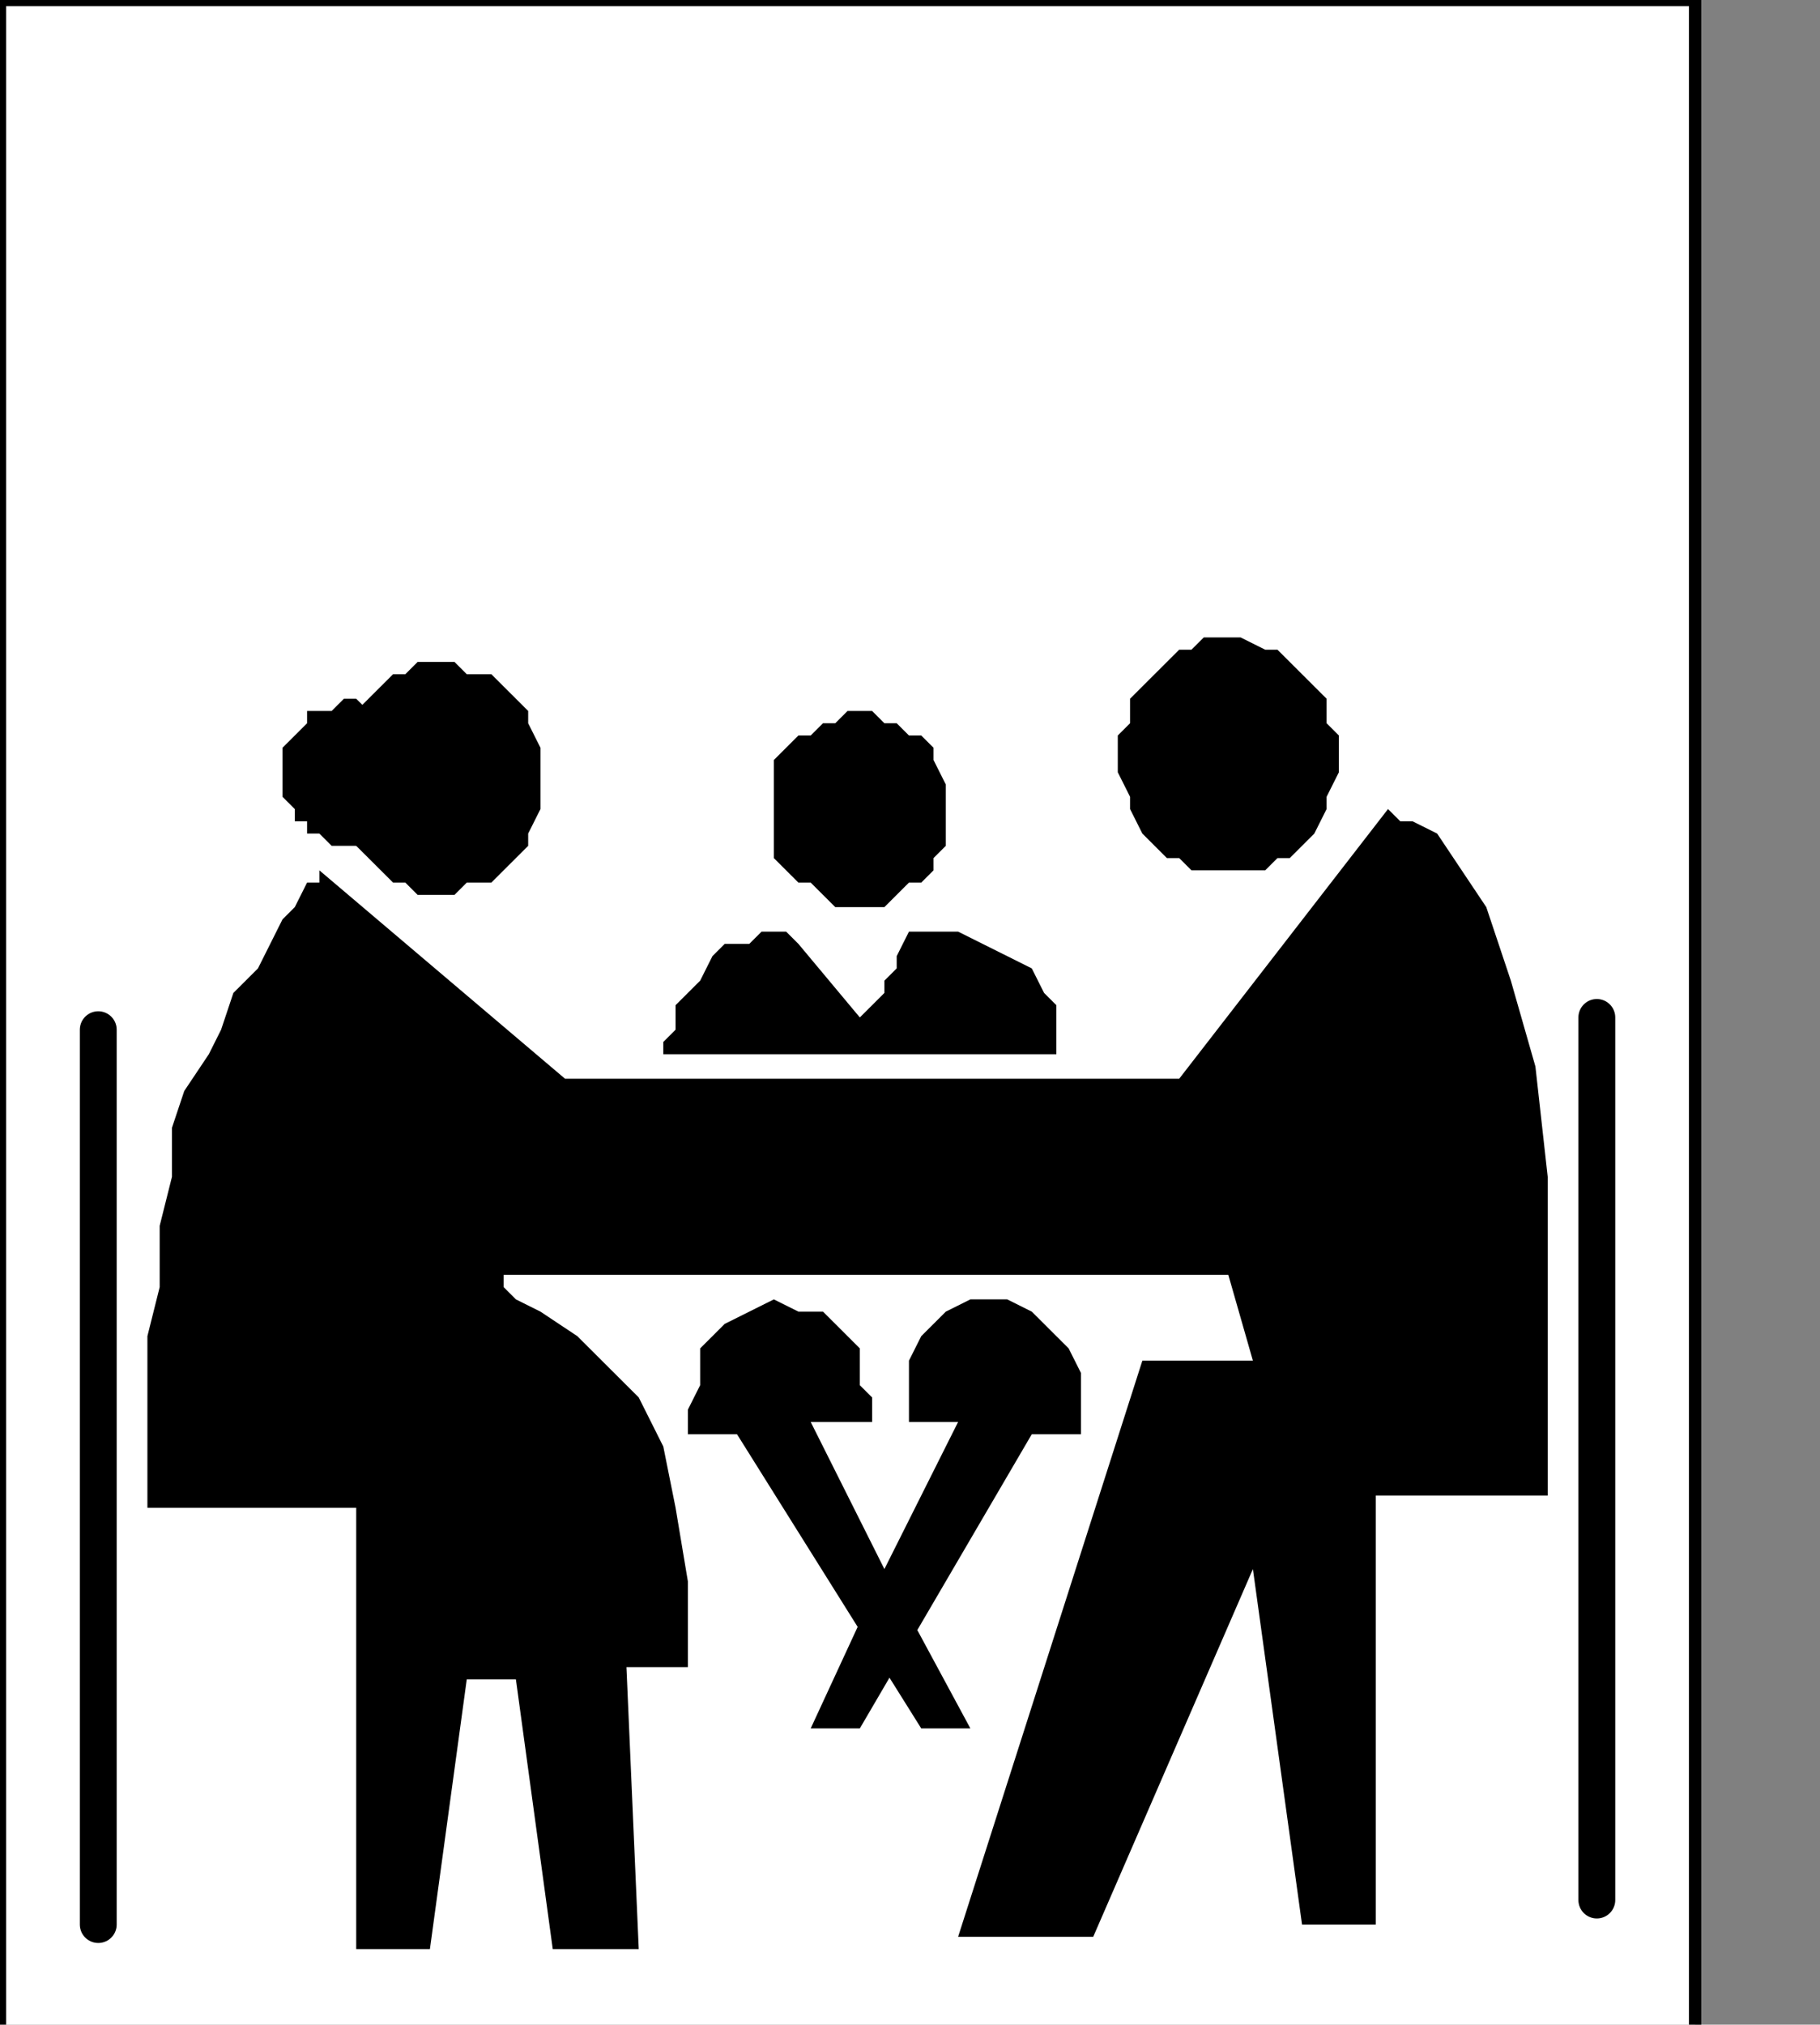 <?xml version="1.0" encoding="UTF-8" standalone="no"?>
<svg
   xmlns:dc="http://purl.org/dc/elements/1.1/"
   xmlns:cc="http://creativecommons.org/ns#"
   xmlns:rdf="http://www.w3.org/1999/02/22-rdf-syntax-ns#"
   xmlns:svg="http://www.w3.org/2000/svg"
   xmlns="http://www.w3.org/2000/svg"
   xmlns:sodipodi="http://sodipodi.sourceforge.net/DTD/sodipodi-0.dtd"
   xmlns:inkscape="http://www.inkscape.org/namespaces/inkscape"
   version="1.0"
   width="31.433mm"
   height="34.96mm"
   id="svg29"
   sodipodi:docname="PD006SBF.WMF">
  <rect width="100%" height="100%" fill="#808080" stroke="none"/>
  <sodipodi:namedview
     pagecolor="#ffffff"
     bordercolor="#666666"
     borderopacity="1"
     objecttolerance="10"
     gridtolerance="10"
     guidetolerance="10"
     inkscape:pageopacity="0"
     inkscape:pageshadow="2"
     inkscape:window-width="640"
     inkscape:window-height="480"
     id="namedview31" />
  <defs
     id="defs3">
    <pattern
       id="WMFhbasepattern"
       patternUnits="userSpaceOnUse"
       width="6"
       height="6"
       x="0"
       y="0" />
  </defs>
  <path
     style="fill:#ffffff;fill-rule:nonzero;fill-opacity:1;stroke:none;"
     d="  M 6.414,104.8   M 110.649,0   L 110.649,132.8   L 0,132.8   L 0,0   L 110.649,0   L 110.649,0  z "
     id="path5" />
  <path
     style="fill:none;stroke:#000000;stroke-width:0.802px;stroke-linecap:round;stroke-linejoin:round;stroke-miterlimit:4;stroke-dasharray:none;stroke-opacity:1;"
     d="  M 6.414,104.8   M 110.649,0   L 110.649,132.8   L 0,132.8   L 0,0   L 110.649,0   L 110.649,0  "
     id="path7" />
  <path
     style="fill:none;stroke:#000000;stroke-width:2.405px;stroke-linecap:round;stroke-linejoin:round;stroke-miterlimit:4;stroke-dasharray:none;stroke-opacity:1;"
     d="  M -0.802,165.6   M 104.234,66.4   L 104.234,124  "
     id="path9" />
  <path
     style="fill:none;stroke:#000000;stroke-width:2.405px;stroke-linecap:round;stroke-linejoin:round;stroke-miterlimit:4;stroke-dasharray:none;stroke-opacity:1;"
     d="  M -106.64,166.4   M 6.414,67.2   L 6.414,125.6  "
     id="path11" />
  <path
     style="fill:#000000;fill-rule:nonzero;fill-opacity:1;stroke:none;"
     d="  M -89.802,151.2   M 21.649,51.2   L 21.649,51.2   L 21.649,49.6   L 22.45,48.8   L 22.45,47.2   L 23.252,46.4   L 24.054,45.6   L 24.856,44.8   L 25.658,44   L 26.459,44   L 27.261,43.2   L 28.865,43.2   L 28.865,43.2   L 29.667,43.2   L 30.468,44   L 32.072,44   L 32.874,44.8   L 33.676,45.6   L 34.477,46.4   L 34.477,47.2   L 35.279,48.8   L 35.279,49.6   L 35.279,51.2   L 35.279,51.2   L 35.279,52   L 35.279,52.8   L 34.477,54.4   L 34.477,55.2   L 33.676,56   L 32.874,56.8   L 32.072,57.6   L 30.468,57.6   L 29.667,58.4   L 28.865,58.4   L 28.865,58.4   L 27.261,58.4   L 26.459,57.6   L 25.658,57.6   L 24.856,56.8   L 24.054,56   L 23.252,55.2   L 22.45,54.4   L 22.45,52.8   L 21.649,52   L 21.649,51.2   L 21.649,51.2  z "
     id="path13" />
  <path
     style="fill:#000000;fill-rule:nonzero;fill-opacity:1;stroke:none;"
     d="  M -34.477,150.4   M 72.964,49.6   L 72.964,49.6   L 72.964,48   L 73.766,47.2   L 73.766,45.6   L 74.568,44.8   L 75.369,44   L 76.171,43.2   L 76.973,42.4   L 77.775,42.4   L 78.577,41.6   L 80.18,41.6   L 80.18,41.6   L 80.982,41.6   L 82.586,42.4   L 83.387,42.4   L 84.189,43.2   L 84.991,44   L 85.793,44.8   L 86.595,45.6   L 86.595,47.2   L 87.396,48   L 87.396,49.6   L 87.396,49.6   L 87.396,50.4   L 86.595,52   L 86.595,52.8   L 85.793,54.4   L 84.991,55.2   L 84.189,56   L 83.387,56   L 82.586,56.8   L 80.982,56.8   L 80.18,56.8   L 80.18,56.8   L 78.577,56.8   L 77.775,56.8   L 76.973,56   L 76.171,56   L 75.369,55.2   L 74.568,54.4   L 73.766,52.8   L 73.766,52   L 72.964,50.4   L 72.964,49.6   L 72.964,49.6  z "
     id="path15" />
  <path
     style="fill:#000000;fill-rule:nonzero;fill-opacity:1;stroke:none;"
     d="  M -59.333,153.6   M 50.514,52.8   L 50.514,52.8   L 50.514,52   L 50.514,51.2   L 50.514,49.6   L 51.315,48.8   L 52.117,48   L 52.919,48   L 53.721,47.2   L 54.523,47.2   L 55.324,46.4   L 56.126,46.4   L 56.126,46.4   L 56.928,46.4   L 57.73,47.2   L 58.532,47.2   L 59.333,48   L 60.135,48   L 60.937,48.8   L 60.937,49.6   L 61.739,51.2   L 61.739,52   L 61.739,52.8   L 61.739,52.8   L 61.739,53.6   L 61.739,55.2   L 60.937,56   L 60.937,56.8   L 60.135,57.6   L 59.333,57.6   L 58.532,58.4   L 57.73,59.2   L 56.928,59.2   L 56.126,59.2   L 56.126,59.2   L 55.324,59.2   L 54.523,59.2   L 53.721,58.4   L 52.919,57.6   L 52.117,57.6   L 51.315,56.8   L 50.514,56   L 50.514,55.2   L 50.514,53.6   L 50.514,52.8   L 50.514,52.8  z "
     id="path17" />
  <path
     style="fill:#000000;fill-rule:nonzero;fill-opacity:1;stroke:none;"
     d="  M -93.811,151.2   M 18.441,50.4   L 18.441,50.4   L 18.441,49.6   L 18.441,48.8   L 19.243,48   L 19.243,48   L 20.045,47.2   L 20.045,46.4   L 20.847,46.4   L 21.649,46.4   L 22.45,45.6   L 22.45,45.6   L 22.45,45.6   L 23.252,45.6   L 24.054,46.4   L 24.856,46.4   L 25.658,46.4   L 25.658,47.2   L 26.459,48   L 26.459,48   L 27.261,48.8   L 27.261,49.6   L 27.261,50.4   L 27.261,50.4   L 27.261,51.2   L 27.261,52   L 26.459,52.8   L 26.459,53.6   L 25.658,53.6   L 25.658,54.4   L 24.856,54.4   L 24.054,55.2   L 23.252,55.2   L 22.45,55.2   L 22.45,55.2   L 22.45,55.2   L 21.649,55.2   L 20.847,54.4   L 20.045,54.4   L 20.045,53.6   L 19.243,53.6   L 19.243,52.8   L 18.441,52   L 18.441,51.2   L 18.441,50.4   L 18.441,50.4  z "
     id="path19" />
  <path
     style="fill:#000000;fill-rule:nonzero;fill-opacity:1;stroke:none;"
     d="  M -91.405,157.6   M 20.847,56.8   L 36.883,70.4   L 76.973,70.4   L 90.604,52.8   L 90.604,52.8   L 91.405,53.6   L 92.207,53.6   L 93.811,54.4   L 95.414,56.8   L 97.018,59.2   L 98.622,64   L 100.225,69.6   L 101.027,76.8   L 101.027,86.4   L 101.027,97.6   L 101.027,97.6   L 99.423,97.6   L 97.82,97.6   L 96.216,97.6   L 94.613,97.6   L 93.009,97.6   L 92.207,97.6   L 91.405,97.6   L 90.604,97.6   L 89.802,97.6   L 89.802,97.6   L 89.802,125.6   L 84.991,125.6   L 81.784,102.4   L 71.36,126.4   L 62.541,126.4   L 74.568,88.8   L 81.784,88.8   L 80.18,83.2   L 32.874,83.2   L 32.874,84   L 32.874,84   L 32.874,84   L 33.676,84.8   L 35.279,85.6   L 37.685,87.2   L 39.288,88.8   L 41.694,91.2   L 43.297,94.4   L 44.099,98.4   L 44.901,103.2   L 44.901,108.8   L 44.901,108.8   L 44.901,108.8   L 44.099,108.8   L 43.297,108.8   L 42.495,108.8   L 41.694,108.8   L 41.694,108.8   L 40.892,108.8   L 40.892,108.8   L 40.892,108.8   L 40.892,108.8   L 41.694,127.2   L 36.081,127.2   L 33.676,109.6   L 30.468,109.6   L 28.063,127.2   L 23.252,127.2   L 23.252,98.4   L 9.622,98.4   L 9.622,98.4   L 9.622,97.6   L 9.622,96   L 9.622,93.6   L 9.622,90.4   L 9.622,87.2   L 10.423,84   L 10.423,80   L 11.225,76.8   L 11.225,73.6   L 12.027,71.2   L 12.027,71.2   L 13.631,68.8   L 14.432,67.2   L 15.234,64.8   L 16.838,63.2   L 17.64,61.6   L 18.441,60   L 19.243,59.2   L 20.045,57.6   L 20.847,57.6   L 20.847,56.8   L 20.847,56.8  z "
     id="path21" />
  <path
     style="fill:#000000;fill-rule:nonzero;fill-opacity:1;stroke:none;"
     d="  M -66.55,168   M 43.297,68.8   L 68.955,68.8   L 68.955,68.8   L 68.955,68   L 68.955,68   L 68.955,66.4   L 68.955,65.6   L 68.153,64.8   L 67.351,63.2   L 65.748,62.4   L 64.144,61.6   L 62.541,60.8   L 59.333,60.8   L 59.333,60.8   L 58.532,62.4   L 58.532,63.2   L 57.73,64   L 57.73,64.8   L 56.928,65.6   L 56.928,65.6   L 56.928,65.6   L 56.126,66.4   L 56.126,66.4   L 56.126,66.4   L 52.117,61.6   L 52.117,61.6   L 52.117,61.6   L 52.117,61.6   L 51.315,60.8   L 50.514,60.8   L 49.712,60.8   L 48.91,61.6   L 47.306,61.6   L 46.505,62.4   L 45.703,64   L 44.099,65.6   L 44.099,65.6   L 44.099,66.4   L 44.099,67.2   L 44.099,67.2   L 43.297,68   L 43.297,68   L 43.297,68   L 43.297,68.8   L 43.297,68.8   L 43.297,68.8   L 43.297,68.8   L 43.297,68.8  z "
     id="path23" />
  <path
     style="fill:#000000;fill-rule:nonzero;fill-opacity:1;stroke:none;"
     d="  M -40.892,191.2   M 67.351,93.6   L 70.559,93.6   L 70.559,93.6   L 70.559,93.6   L 70.559,92.8   L 70.559,92   L 70.559,90.4   L 70.559,89.6   L 69.757,88   L 68.955,87.2   L 68.153,86.4   L 67.351,85.6   L 65.748,84.8   L 65.748,84.8   L 63.342,84.8   L 61.739,85.6   L 60.937,86.4   L 60.135,87.2   L 59.333,88.8   L 59.333,90.4   L 59.333,91.2   L 59.333,92   L 59.333,92.8   L 59.333,92.8   L 62.541,92.8   L 57.73,102.4   L 52.919,112.8   L 56.126,112.8   L 67.351,93.6   L 67.351,93.6  z "
     id="path25" />
  <path
     style="fill:#000000;fill-rule:nonzero;fill-opacity:1;stroke:none;"
     d="  M -60.937,191.2   M 48.108,93.6   L 44.901,93.6   L 44.901,93.6   L 44.901,93.6   L 44.901,92.8   L 44.901,92   L 45.703,90.4   L 45.703,89.6   L 45.703,88   L 46.505,87.2   L 47.306,86.4   L 48.91,85.6   L 50.514,84.8   L 50.514,84.8   L 52.117,85.6   L 53.721,85.6   L 54.523,86.4   L 56.126,88   L 56.126,88.8   L 56.126,90.4   L 56.928,91.2   L 56.928,92   L 56.928,92.8   L 56.928,92.8   L 52.919,92.8   L 57.73,102.4   L 63.342,112.8   L 60.135,112.8   L 48.108,93.6   L 48.108,93.6  z "
     id="path27" />
</svg>
